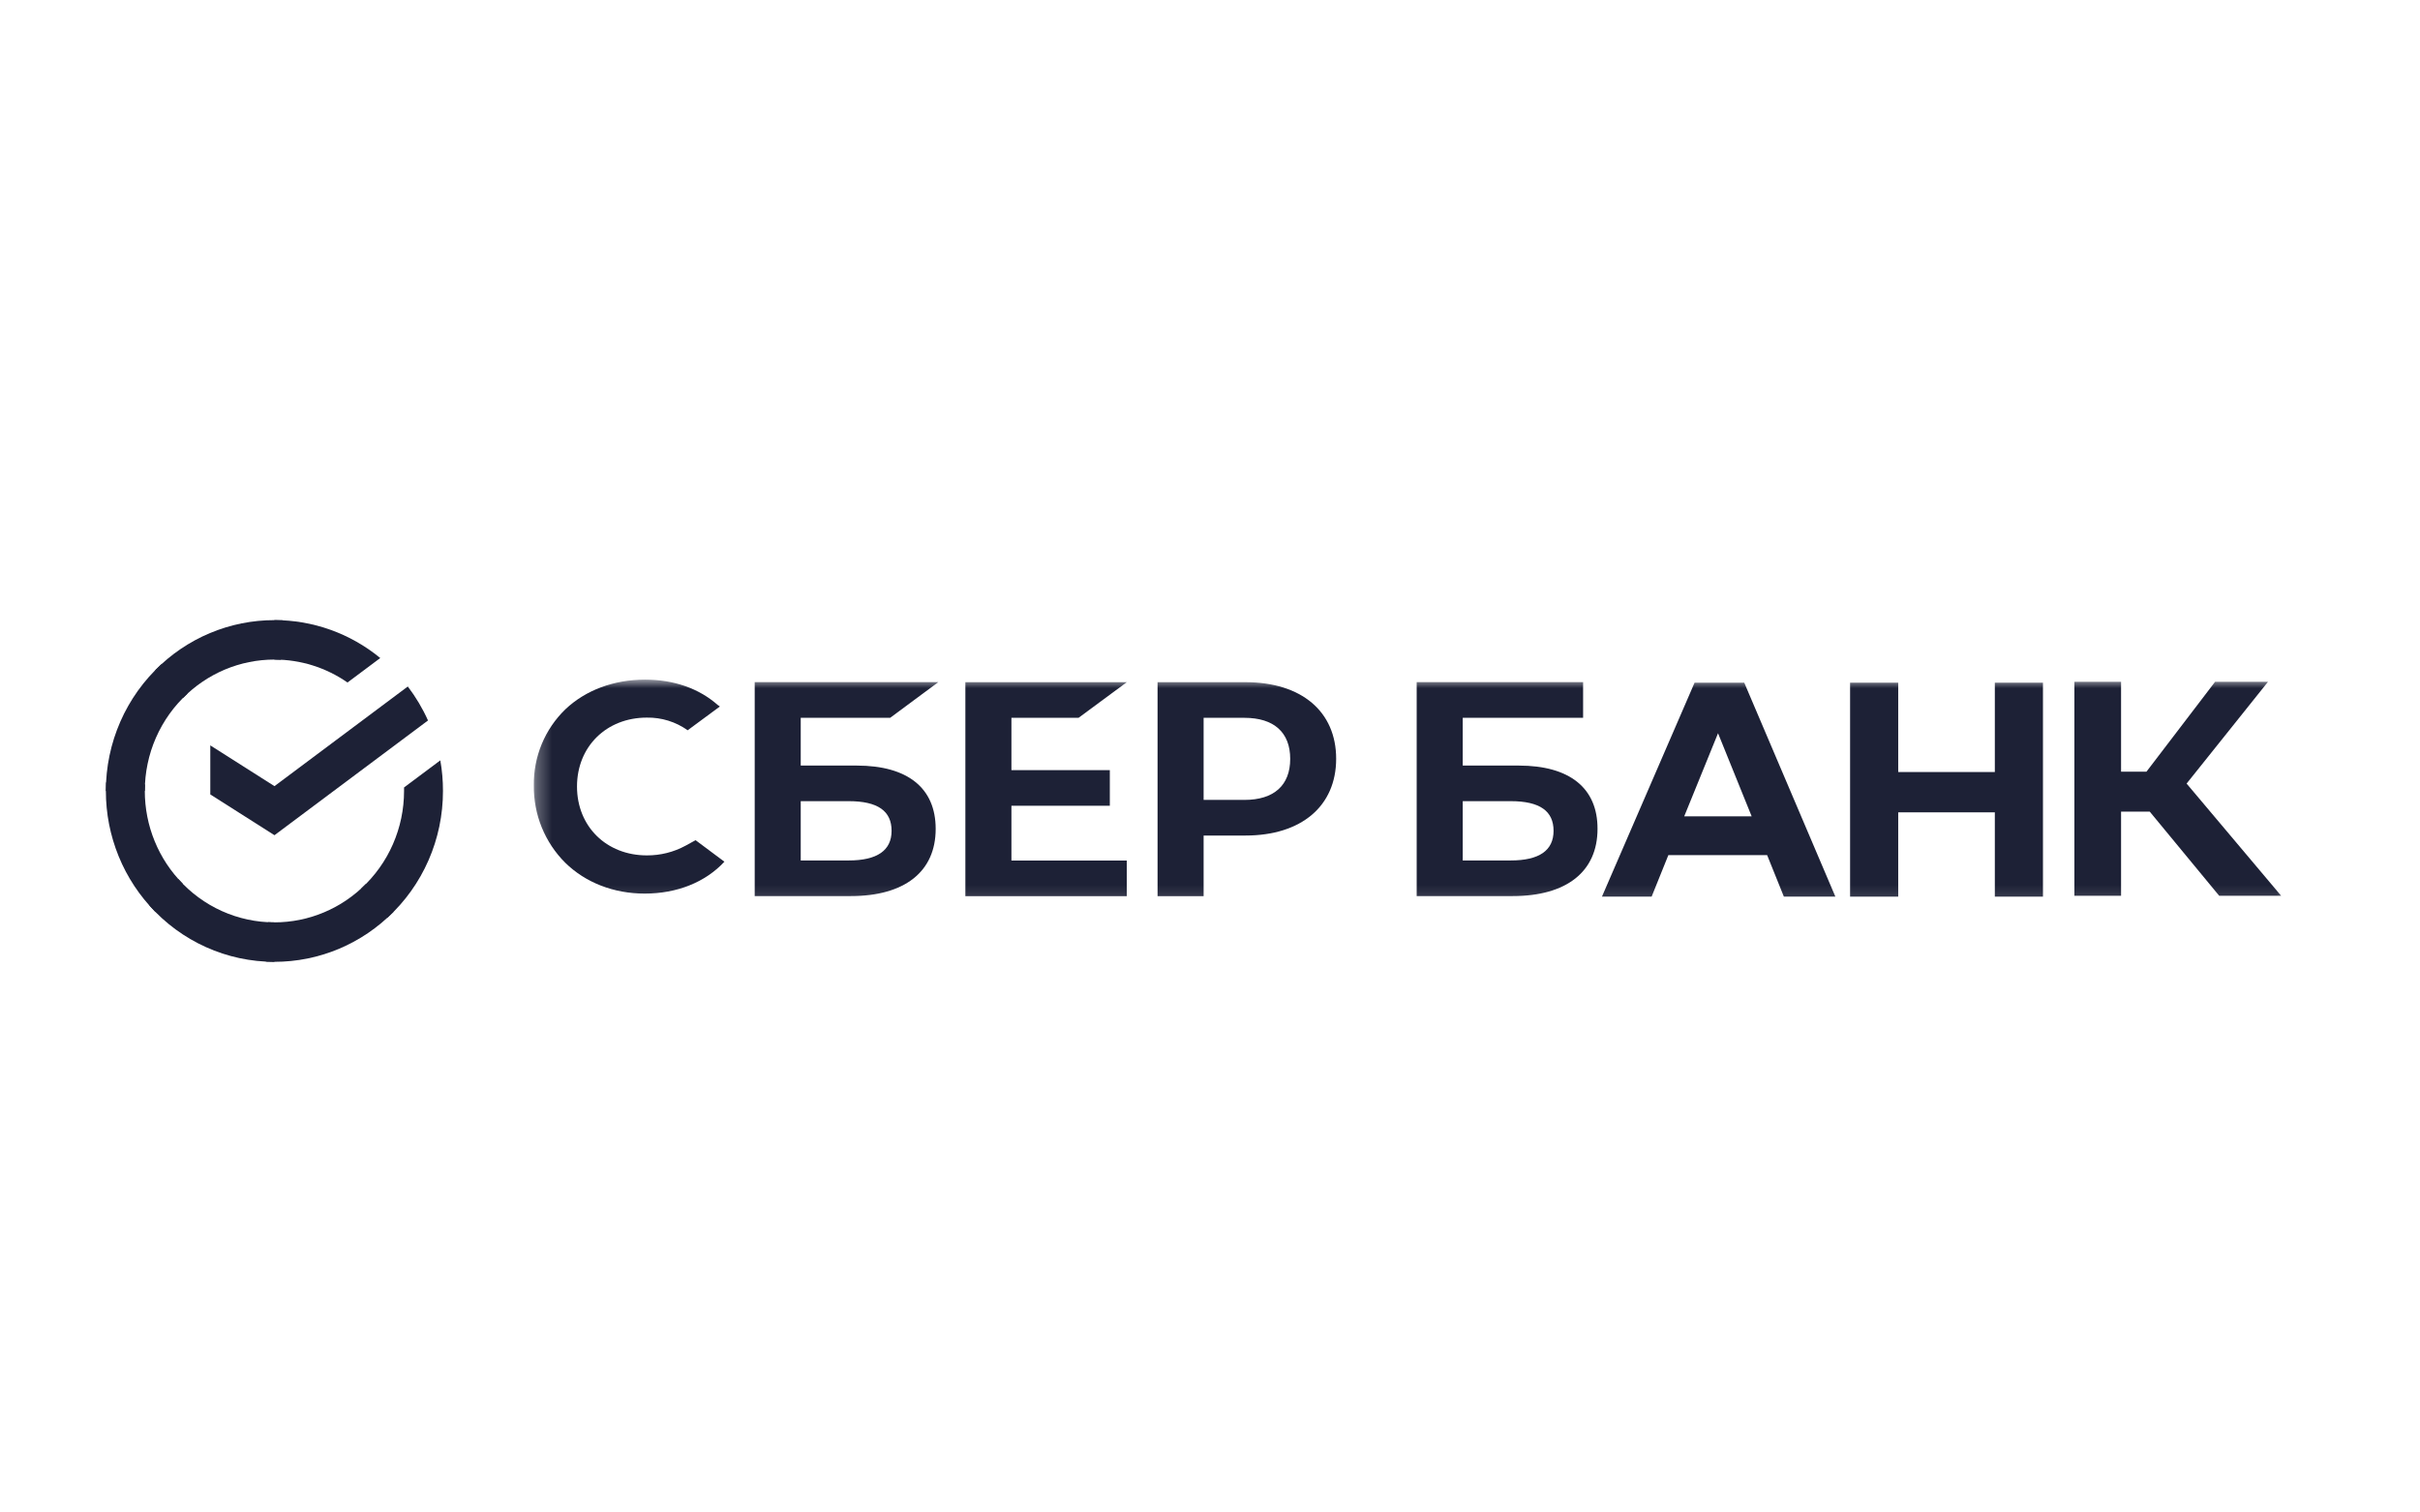 <?xml version="1.0" encoding="UTF-8"?> <svg xmlns="http://www.w3.org/2000/svg" width="160" height="100" viewBox="0 0 160 100" fill="none"><g clip-path="url(#clip0_10988_4131)"><path d="M18.144 60.983C18.001 60.983 17.858 60.983 17.716 60.971L17.587 63.578C17.772 63.587 17.958 63.592 18.144 63.592C19.607 63.593 21.056 63.302 22.408 62.734C23.759 62.166 24.987 61.333 26.02 60.283L24.2 58.435C23.406 59.243 22.462 59.884 21.423 60.321C20.384 60.759 19.27 60.983 18.144 60.983Z" fill="#1D2136"></path><path d="M18.144 60.983C16.947 60.983 15.763 60.729 14.668 60.236C13.574 59.743 12.594 59.022 11.792 58.121L9.881 59.874C10.924 61.046 12.199 61.983 13.623 62.623C15.046 63.264 16.587 63.593 18.144 63.592V60.983Z" fill="#1D2136"></path><path d="M26.962 45.389C27.491 46.083 27.94 46.837 28.297 47.635L18.147 55.221L13.904 52.525V49.282L18.147 51.977L26.962 45.389Z" fill="#1D2136"></path><path d="M9.574 52.296C9.574 52.15 9.578 52.006 9.585 51.862L7.014 51.734C7.005 51.921 7 52.109 7 52.298C6.999 53.782 7.287 55.25 7.847 56.62C8.407 57.99 9.228 59.235 10.264 60.282L12.088 58.434C11.29 57.63 10.658 56.673 10.227 55.619C9.795 54.566 9.574 53.436 9.574 52.296Z" fill="#1D2136"></path><path d="M18.144 43.609C18.288 43.609 18.43 43.614 18.572 43.621L18.701 41.014C18.516 41.005 18.331 41.001 18.144 41.001C16.68 40.999 15.231 41.291 13.879 41.858C12.526 42.426 11.298 43.259 10.264 44.309L12.088 46.158C12.882 45.349 13.826 44.708 14.865 44.27C15.904 43.833 17.019 43.608 18.144 43.609Z" fill="#1D2136"></path><path d="M22.975 45.125L25.141 43.506C23.161 41.88 20.689 40.995 18.141 41V43.609C19.866 43.607 21.552 44.135 22.975 45.125Z" fill="#1D2136"></path><path d="M29.287 52.296C29.289 51.617 29.23 50.94 29.112 50.272L26.714 52.063C26.714 52.141 26.714 52.218 26.714 52.296C26.714 53.51 26.463 54.71 25.977 55.819C25.491 56.928 24.78 57.921 23.891 58.734L25.621 60.672C26.777 59.614 27.701 58.322 28.332 56.879C28.964 55.436 29.289 53.874 29.287 52.296Z" fill="#1D2136"></path><path d="M12.398 45.858L10.668 43.919C9.512 44.977 8.588 46.269 7.956 47.712C7.324 49.155 6.998 50.717 7 52.296H9.574C9.574 51.082 9.825 49.882 10.311 48.773C10.798 47.664 11.508 46.67 12.398 45.858Z" fill="#1D2136"></path><mask id="mask0_10988_4131" style="mask-type:luminance" maskUnits="userSpaceOnUse" x="35" y="44" width="117" height="16"><path d="M151.583 44.93H35.288V59.863H151.583V44.93Z" fill="white"></path></mask><g mask="url(#mask0_10988_4131)"><path d="M71.309 47.46L74.497 45.105H63.826V59.253H74.497V56.898H66.871V53.275H73.377V50.92H66.871V47.46H71.309Z" fill="#1D2136"></path><path d="M56.646 50.617H52.941V47.459H58.854L62.041 45.097H49.898V59.245H56.254C59.818 59.245 61.863 57.626 61.863 54.803C61.863 52.102 60.01 50.617 56.646 50.617ZM56.117 56.89H52.941V52.97H56.117C58.044 52.97 58.948 53.627 58.948 54.93C58.948 56.233 57.986 56.89 56.117 56.89Z" fill="#1D2136"></path><path d="M82.342 45.103H76.533V59.251H79.578V55.243H82.342C86.048 55.243 88.341 53.289 88.341 50.166C88.341 47.043 86.048 45.103 82.342 45.103ZM82.278 52.887H79.578V47.46H82.278C84.227 47.46 85.303 48.424 85.303 50.174C85.303 51.925 84.227 52.887 82.278 52.887Z" fill="#1D2136"></path><path d="M45.329 55.912C44.543 56.339 43.661 56.56 42.767 56.555C40.09 56.555 38.149 54.639 38.149 52.002C38.149 49.365 40.09 47.446 42.767 47.446C43.732 47.429 44.678 47.722 45.465 48.283L47.595 46.711L47.45 46.608C46.208 45.514 44.548 44.934 42.648 44.934C40.587 44.934 38.719 45.629 37.384 46.893C36.71 47.544 36.176 48.327 35.817 49.194C35.458 50.061 35.28 50.992 35.296 51.931C35.282 52.879 35.459 53.82 35.815 54.698C36.172 55.577 36.701 56.374 37.372 57.042C38.712 58.357 40.577 59.081 42.623 59.081C44.761 59.081 46.63 58.334 47.895 56.973L45.989 55.55L45.329 55.912Z" fill="#1D2136"></path><path d="M100.413 50.617H96.71V47.459H104.668V45.097H93.665V59.245H100.013C103.576 59.245 105.621 57.626 105.621 54.803C105.629 52.102 103.777 50.617 100.413 50.617ZM99.884 56.89H96.71V52.97H99.884C101.811 52.97 102.715 53.627 102.715 54.93C102.715 56.233 101.762 56.89 99.884 56.89Z" fill="#1D2136"></path><path d="M140.236 59.224H137.149V45.077H140.236V51.019H141.916L146.452 45.077H149.951L144.569 51.807L150.818 59.224H146.722L142.13 53.66H140.236V59.224Z" fill="#1D2136"></path><path d="M116.835 56.536H110.305L109.198 59.283H105.914L112.038 45.136H115.322L121.347 59.283H117.942L116.835 56.536ZM115.812 53.972L113.589 48.478L111.354 53.972H115.812Z" fill="#1D2136"></path><path d="M125.502 45.136V51.044H131.89V45.136H135.072V59.283H131.89V53.709H125.502V59.283H122.32V45.136H125.502Z" fill="#1D2136"></path></g></g><defs><clipPath id="clip0_10988_4131"><rect width="145.011" height="22.793" fill="white" transform="translate(7 41)"></rect></clipPath></defs></svg> 
